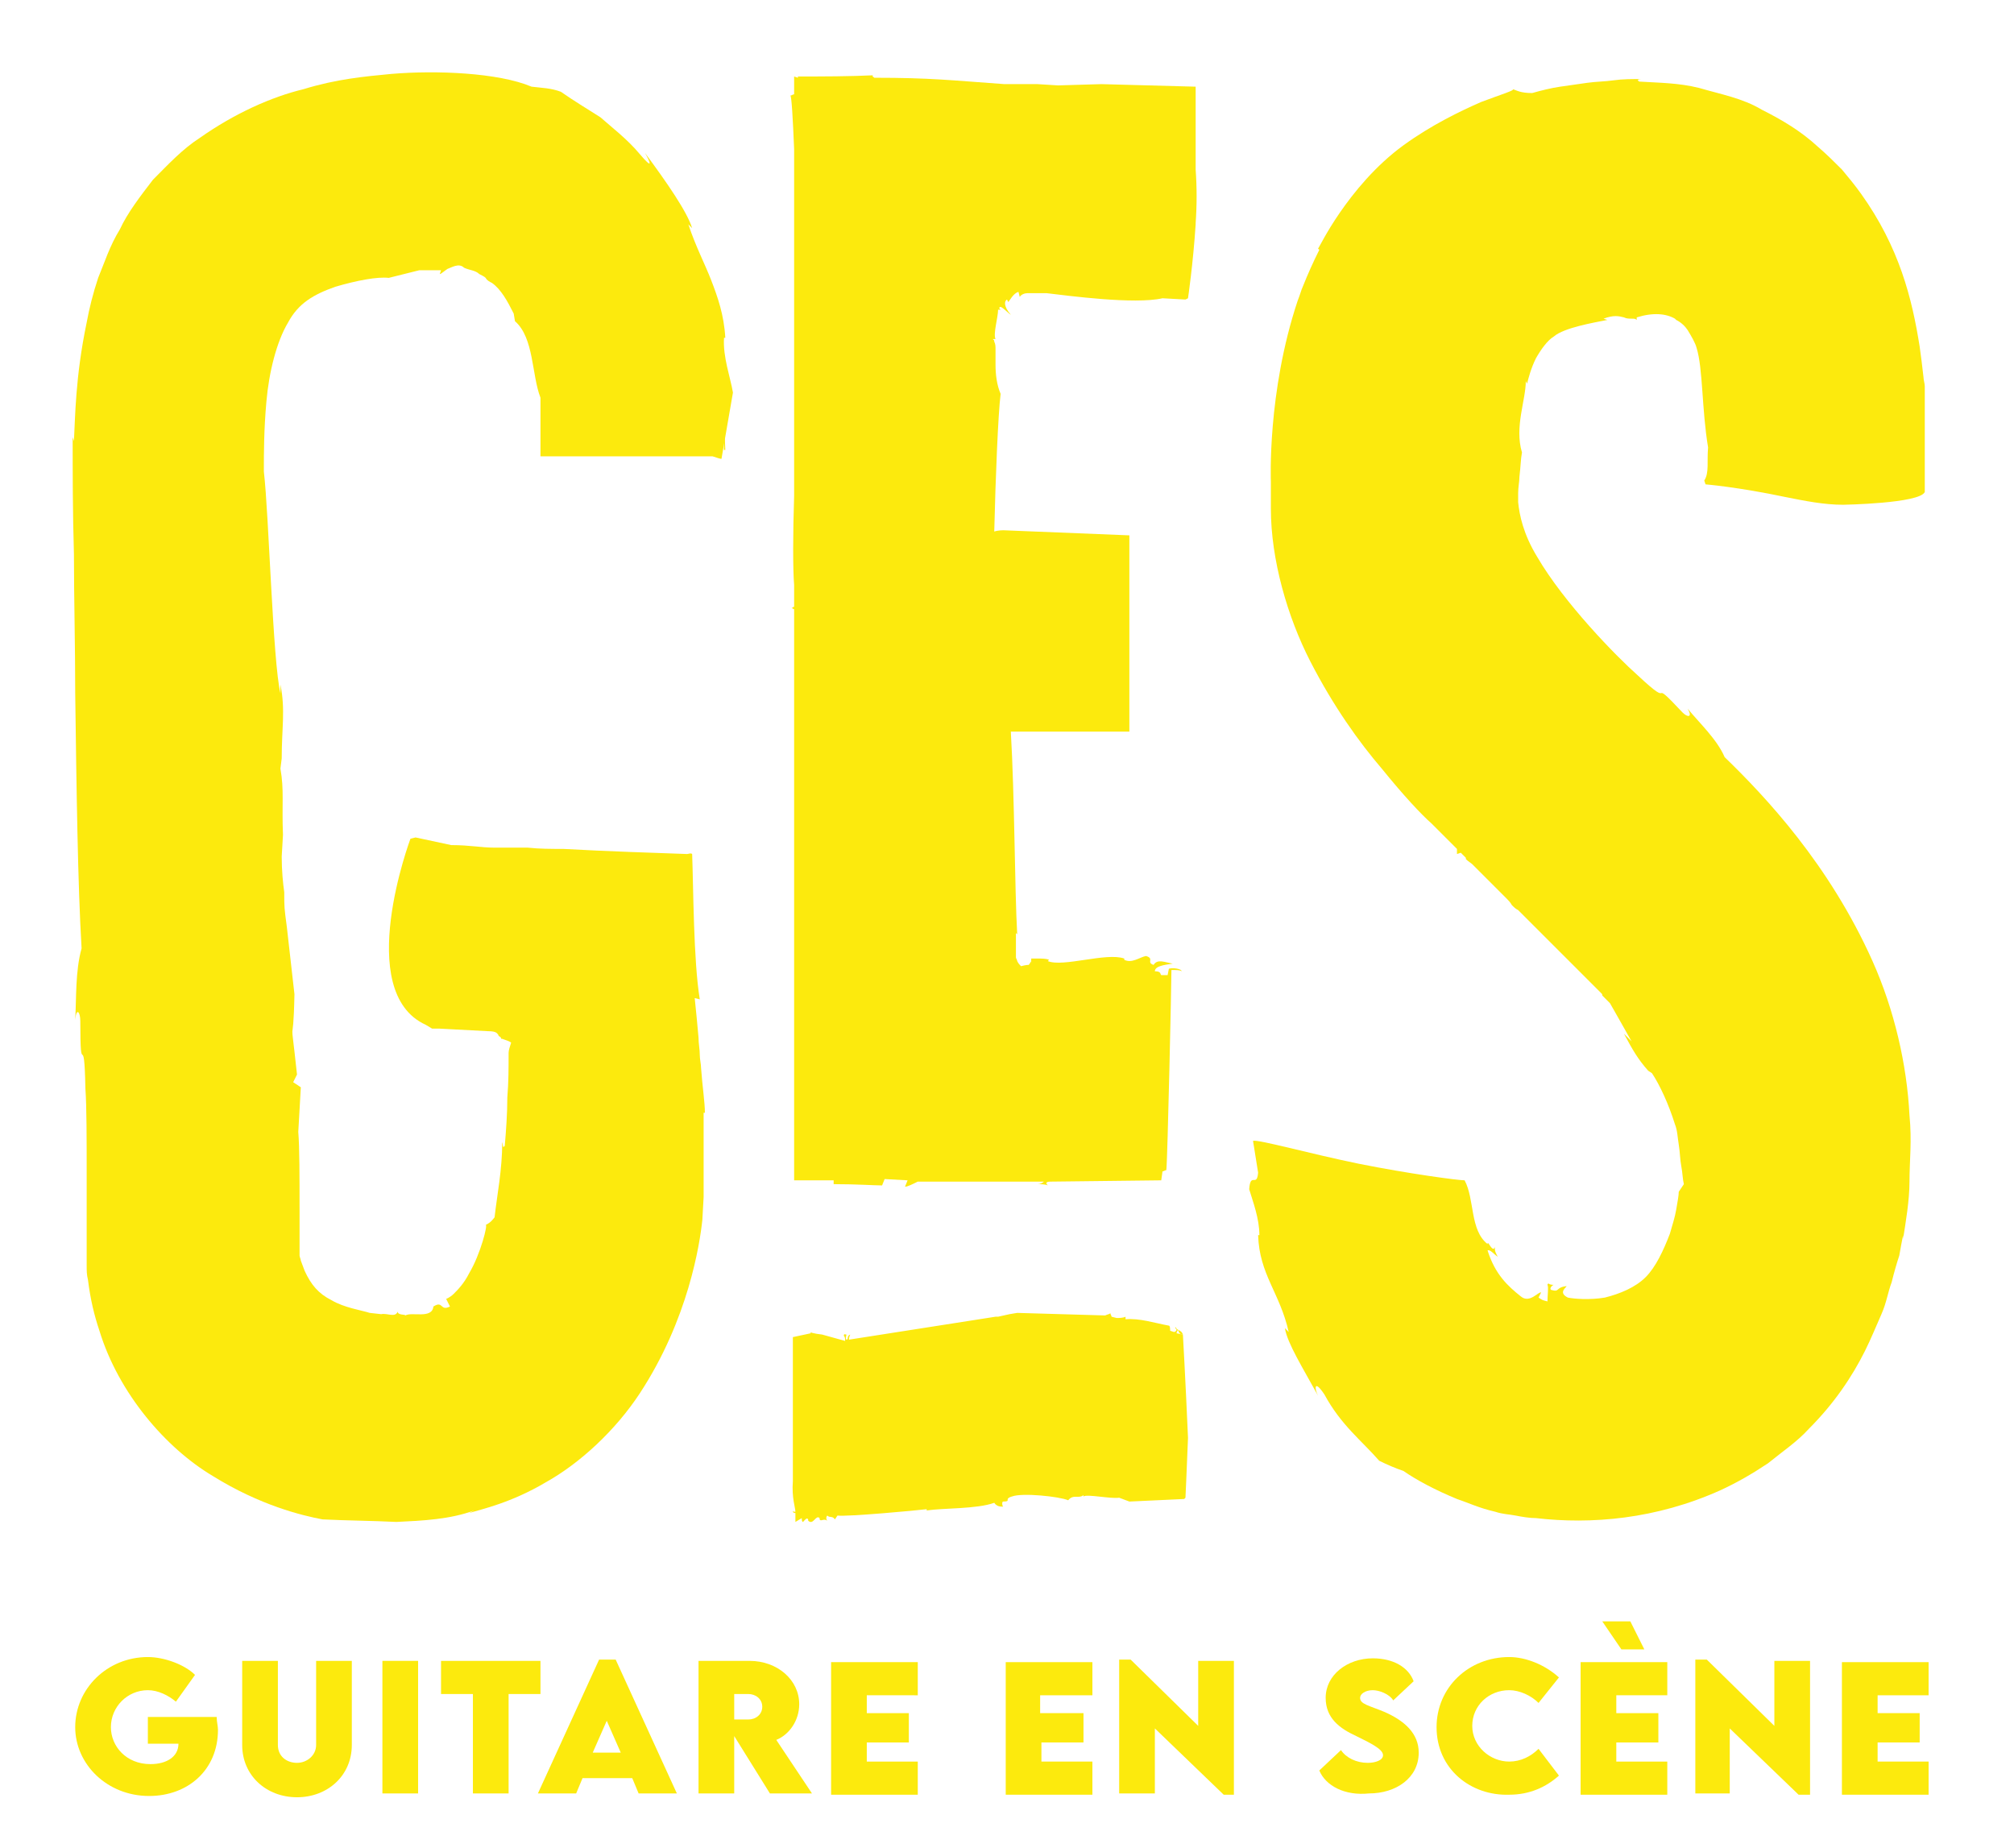 <?xml version="1.0" encoding="utf-8"?>
<!-- Generator: Adobe Illustrator 27.5.0, SVG Export Plug-In . SVG Version: 6.00 Build 0)  -->
<svg version="1.1" id="Calque_1" xmlns="http://www.w3.org/2000/svg" xmlns:xlink="http://www.w3.org/1999/xlink" x="0px" y="0px"
	 viewBox="0 0 158 145" style="enable-background:new 0 0 158 145;" xml:space="preserve">
<style type="text/css">
	.st0{fill:#FCEA0D;}
</style>
<g>
	<path class="st0" d="M17.1,135.7c0,3.2-2.4,5.2-5.4,5.2c-3.3,0-5.8-2.5-5.8-5.4c0-3,2.5-5.5,5.7-5.5c1.3,0,2.9,0.6,3.7,1.4
		l-1.5,2.1c-0.6-0.5-1.4-0.9-2.2-0.9c-1.6,0-2.9,1.3-2.9,2.9c0,1.5,1.2,2.9,3.1,2.9c1.3,0,2.2-0.6,2.2-1.6h-2.4v-2.1H17
		C17,135.1,17.1,135.4,17.1,135.7z"/>
	<path class="st0" d="M19,136.9v-6.6h2.8v6.6c0,0.9,0.7,1.4,1.5,1.4c0.8,0,1.5-0.6,1.5-1.4v-6.6h2.8v6.6c0,2.4-1.9,4.1-4.3,4.1
		C20.9,141,19,139.3,19,136.9z"/>
	<path class="st0" d="M30,130.3h2.8v10.4H30V130.3z"/>
	<path class="st0" d="M42.4,132.9h-2.5v7.8h-2.8v-7.8h-2.5v-2.6h7.8V132.9z"/>
	<path class="st0" d="M49.6,139.5h-3.9l-0.5,1.2h-3l4.8-10.5h1.3l4.8,10.5h-3L49.6,139.5z M48.7,137.5l-1.1-2.5l-1.1,2.5H48.7z"/>
	<path class="st0" d="M60.4,140.7l-2.8-4.5v4.5h-2.8l0-10.4h4c2.2,0,3.9,1.5,3.9,3.4c0,1.3-0.8,2.4-1.8,2.8l2.8,4.2H60.4z
		 M57.6,134.9l1.1,0c0.6,0,1.1-0.4,1.1-1c0-0.6-0.5-1-1.1-1h-1.1V134.9z"/>
	<path class="st0" d="M68,132.9v1.5h3.3v2.3H68v1.5h4v2.6h-6.8v-10.4H72v2.6H68z"/>
	<path class="st0" d="M81.6,132.9v1.5H85v2.3h-3.3v1.5h4v2.6h-6.8v-10.4h6.8v2.6H81.6z"/>
	<path class="st0" d="M96.8,130.3v10.5H96l-5.4-5.2v5.1h-2.8v-10.5h0.9l5.3,5.2v-5.1H96.8z"/>
	<path class="st0" d="M103.5,138.9l1.7-1.6c0.4,0.6,1.2,1,2.1,1c0.6,0,1.2-0.2,1.2-0.6c0-0.5-1.1-1-2.1-1.5c-1.3-0.6-2.4-1.4-2.4-3
		c0-1.8,1.7-3.1,3.7-3.1c1.6,0,2.8,0.7,3.2,1.8l-1.6,1.5c-0.3-0.5-1.1-0.8-1.6-0.8c-0.6,0-1,0.3-1,0.6c0,0.5,0.7,0.6,1.9,1.1
		c1.6,0.7,2.7,1.7,2.7,3.2c0,2-1.8,3.2-3.9,3.2C105.5,140.9,104,140.1,103.5,138.9z"/>
	<path class="st0" d="M112.7,135.5c0-3.1,2.5-5.5,5.7-5.5c1.3,0,2.8,0.6,3.9,1.6l-1.6,2c-0.6-0.6-1.5-1-2.3-1
		c-1.6,0-2.9,1.2-2.9,2.8c0,1.6,1.4,2.8,2.9,2.8c0.9,0,1.7-0.4,2.3-1l1.6,2.1c-1,0.9-2.3,1.5-3.9,1.5
		C115.4,140.9,112.7,138.8,112.7,135.5z"/>
	<path class="st0" d="M126.8,132.9v1.5h3.3v2.3h-3.3v1.5h4v2.6h-6.8v-10.4h6.8v2.6H126.8z M127.2,129.4l-1.5-2.2h2.2l1.1,2.2H127.2z
		"/>
	<path class="st0" d="M142,130.3v10.5h-0.9l-5.4-5.2v5.1H133v-10.5h0.9l5.3,5.2v-5.1H142z"/>
</g>
<g>
	<path class="st0" d="M147.3,132.9v1.5h3.3v2.3h-3.3v1.5h4v2.6h-6.8v-10.4h6.8v2.6H147.3z"/>
</g>
<polygon class="st0" points="34.3,81.2 34.3,81.2 34.3,81.2 "/>
<g>
	<path class="st0" d="M55.2,87.3l0.1,0c0-0.8-0.2-2.1-0.3-3.5c0-0.3-0.1-0.7-0.1-1c0-0.5-0.1-0.9-0.1-1.4c-0.1-1.1-0.2-2.2-0.3-3.1
		l0.4,0.1c-0.5-3-0.5-8.8-0.6-11.4c-0.1-0.1-0.3,0-0.4,0c-2.7-0.1-6.1-0.2-9.7-0.4c-0.9,0-1.9,0-2.8-0.1l-2.6,0
		c-1.1,0-1.9-0.2-3.4-0.2l-2.8-0.6l-0.4,0.1c0,0-4.5,12,1.2,14.6l0.5,0.3l0.6,0l3.8,0.2c0.7,0,0.7,0.2,0.8,0.3
		c0,0.1,0.1,0.1,0.2,0.2c0,0.1,0,0.1,0.1,0.1c0.3,0.1,0.6,0.2,0.7,0.3c-0.1,0.3-0.2,0.6-0.2,0.8c0,1.2,0,2.3-0.1,3.5
		c0,1.3-0.1,2.6-0.2,3.8c-0.2,0.2-0.1,0-0.2-0.3c0,2.2-0.4,4.1-0.6,5.9c-0.3,0.4-0.5,0.5-0.7,0.6c0.2-0.1-0.4,2.3-1.3,3.8
		c-0.4,0.8-0.9,1.3-1.2,1.6c-0.3,0.3-0.6,0.4-0.6,0.4l0.3,0.6c-0.8,0.4-0.5-0.5-1.3,0c-0.1,1-1.7,0.4-2.2,0.7c0-0.1-0.6,0-0.6-0.3
		c-0.2,0.5-0.8,0.1-1.3,0.2l-0.9-0.1c-0.6-0.2-2-0.4-3-1c-1-0.5-1.6-1.2-2.1-2.3c-0.1-0.3-0.2-0.5-0.3-0.8c0-0.1-0.1-0.3-0.1-0.4
		c0-0.1,0,0,0,0l0,0l0,0l0-0.3c0-0.4,0-0.8,0-1.1c0-0.7,0-1.5,0-2.1c0-2.7,0-5-0.1-6.2l0.2-3.5L23,84.9l0.3-0.6
		C22.7,78.7,23,83,23.1,78l-0.6-5.3c-0.2-1.5-0.2-1.5-0.2-2.7c-0.1-0.7-0.2-1.7-0.2-2.8l0.1-1.7c-0.1-2.4,0.1-3.5-0.2-5.2l0.1-0.8
		c0-2.4,0.3-3.8-0.1-5.8l0,0.7c-0.6-2.5-0.9-14-1.3-17.4l0-0.3c0-1,0-3,0.2-5.2c0.2-2.3,0.8-4.7,1.7-6.2c0.8-1.5,2-2.2,3.7-2.8
		c1.7-0.5,3.3-0.8,4.2-0.7l2.4-0.6l0.9,0c0.3,0,0.6,0,0.8,0l-0.1,0.3c0.1,0,0.3-0.2,0.6-0.4c0.3-0.1,0.9-0.5,1.3-0.1
		c0.4,0.2,0.9,0.2,1.2,0.5c0.2,0.1,0.4,0.2,0.5,0.3c0.1,0.2,0.3,0.3,0.5,0.4c0.7,0.5,1.2,1.4,1.7,2.4l0.1,0.6c1.5,1.3,1.3,4.2,2,6
		c0,0,0,0,0,0l0,4.6l13.5,0c0.3,0.1,0.6,0.2,0.7,0.2l0.9-5.2c-0.2-1.2-0.8-2.8-0.7-4.3l0.1,0c-0.1-1.8-0.6-3.2-1.1-4.5
		c-0.5-1.3-1.2-2.6-1.8-4.4c0.1,0.1,0.2,0.2,0.3,0.3c-0.4-1.3-2-3.6-3.7-5.9c0.4,0.7,0.7,1.4-0.4,0.1c-1-1.2-2.2-2.1-3.1-2.9
		c-1.1-0.7-2.1-1.3-3.1-2c-0.8-0.3-1.5-0.3-2.3-0.4c-2.6-1.1-7.5-1.3-11-1c-2.1,0.2-4.3,0.4-6.9,1.2c-2.5,0.6-5.4,1.9-8.1,3.8
		c-1.4,0.9-2.5,2.1-3.7,3.3c-1,1.3-2,2.6-2.6,3.9c-0.8,1.3-1.2,2.6-1.7,3.8c-0.4,1.2-0.7,2.4-0.9,3.5c-0.9,4.3-0.9,7.5-1,9.3
		l-0.1-0.3c0,2.9,0,5.8,0.1,9.2c0,3.4,0.1,7.1,0.1,10.9c0.1,7.5,0.2,15,0.5,20C5.9,76.2,6,78.3,5.9,80C6,79,6.3,79.4,6.3,80.1
		c0,5,0.3,0.3,0.4,5.3c0.1,1.4,0.1,3.9,0.1,6.9c0,1.5,0,3.1,0,4.7c0,0.4,0,0.8,0,1.3l0,1c0,0.4,0,0.7,0.1,1.1c0.2,1.6,0.5,2.8,0.9,4
		c1.5,4.9,5.2,9.2,8.9,11.4c3.7,2.3,7,3.1,8.6,3.4c2,0.1,3.8,0.1,5.8,0.2c2.1-0.1,4.2-0.2,6.1-0.9l-0.4,0.2c1-0.3,3.3-0.8,6-2.4
		c2.7-1.5,5.5-4.1,7.4-7c3.8-5.8,4.7-11.7,4.9-13.6l0.1-1.8L55.2,87.3z"/>
</g>
<polygon class="st0" points="56.8,35.3 56.9,35.3 56.8,32.7 "/>
<g>
	<path class="st0" d="M98.7,92c-0.1,1.2-0.6-0.1-0.7,1.3c0.3,1,0.8,2.3,0.8,3.6l-0.1,0c0.1,3.1,1.7,4.5,2.4,7.6l-0.3-0.3
		c0.2,1.2,1.4,3.1,2.6,5.3c-0.3-0.6-0.3-1.3,0.5-0.1c1.3,2.4,2.9,3.6,4.3,5.2c0.6,0.3,1.3,0.6,1.9,0.8c1,0.7,2.5,1.5,4.2,2.2
		c0.9,0.3,1.7,0.7,3,1c0.6,0.2,1.1,0.2,1.6,0.3c0.5,0.1,1.1,0.2,1.6,0.2c4.3,0.5,9.4,0.1,14.5-2.2c1.3-0.6,2.5-1.3,3.7-2.1
		c1.1-0.9,2.3-1.7,3.2-2.7c2-2,3.4-4.1,4.4-6.1c0.5-1,0.9-2,1.3-2.9c0.4-0.9,0.5-1.7,0.8-2.5c0.2-0.8,0.4-1.5,0.6-2.1
		c0.1-0.6,0.2-1.1,0.3-1.6l0,0.3c0.2-1.3,0.5-3,0.5-4.5c0-1.6,0.2-3.2,0-5.2c-0.2-4-1.2-8.3-2.9-12.1c-3.4-7.6-8.4-12.9-11.6-16
		c-0.6-1.4-2-2.7-2.9-3.8c0.4,0.7,0,0.7-0.4,0.3c-2.9-3.1-0.4,0-3.5-2.9c-1.7-1.5-5.8-5.7-7.9-9.3c-1.1-1.8-1.4-3.3-1.5-4.3
		c0-0.2,0-0.5,0-0.7c0-0.5,0.1-0.9,0.1-1.3c0.1-0.8,0.1-1.4,0.2-1.9c-0.6-2,0.3-4.1,0.3-5.6l0.1,0.2c0.1-0.4,0.3-1.2,0.7-2
		c0.4-0.7,0.9-1.4,1.4-1.7c0.8-0.7,3.2-1.1,4.2-1.3l-0.3-0.1c0.8-0.3,1.2-0.2,1.6-0.1c0.2,0.1,0.4,0.1,0.6,0.1c0.2,0,0.3,0,0.4,0.1
		c0-0.1,0-0.2,0-0.2c1.3-0.4,2.3-0.3,3,0.1l0,0c0,0,0.1,0.1,0.1,0.1c0.4,0.2,0.7,0.5,0.9,0.8c0.3,0.5,0.6,1,0.7,1.4
		c0.5,1.6,0.4,4.8,0.9,7.8c-0.1,1.1,0.1,2-0.3,2.6l0.1,0.3c0,0,2.5,0.2,6.3,1c1.5,0.3,3,0.6,4.5,0.6l0,0c0,0,6-0.1,6.4-1
		c0-3.6,0-5.9,0-7.6c0-0.2,0-0.3,0-0.7c0-0.2-0.1-0.5-0.1-0.7c-0.1-0.9-0.2-1.7-0.3-2.4c0,0,0,0,0,0c-0.6-3.8-1.6-7.8-4.6-12
		c-0.5-0.7-1-1.3-1.5-1.9c-0.6-0.6-1.2-1.2-1.9-1.8c-1.3-1.2-2.8-2.1-4.4-2.9c-1.5-0.9-3.2-1.2-4.9-1.7c-1.6-0.4-3.1-0.4-4.7-0.5
		c-0.3-0.2,0.1-0.2,0.4-0.2c-1,0-1.7,0-2.4,0.1c-0.7,0.1-1.4,0.1-2.1,0.2c-0.7,0.1-1.4,0.2-2.1,0.3c-0.7,0.1-1.5,0.3-2.2,0.5
		c-0.9,0-1.2-0.2-1.5-0.3c0.1,0.1-0.9,0.4-2.5,1c-1.6,0.7-3.9,1.8-6.1,3.4c-2.2,1.6-3.9,3.7-5,5.3c-1.1,1.6-1.6,2.7-1.7,2.8l0.1,0.1
		c-0.5,1-0.9,1.9-1.3,2.9c-0.1,0.2-0.2,0.6-0.4,1.1c0,0,0,0,0,0c-2.4,7.2-2.1,14.2-2.1,14.2c0,0.3,0,0.6,0,0.9l0,0.5l0,0.7
		c0,4,1.3,8.5,3.1,12c1.8,3.5,3.8,6.3,5.6,8.4c1.7,2.1,3.1,3.6,3.9,4.3l2,2c0,0.1,0,0.3,0,0.4l0.3-0.1l0.4,0.4l0,0.1
		c0.2,0.2,0.4,0.3,0.5,0.4l2.7,2.7c0.1,0.1,0.3,0.3,0.4,0.5c0.2,0.2,0.3,0.3,0.5,0.4l6.5,6.5c0.1,0.1,0.1,0.1,0.1,0.2l0,0l0.6,0.6
		c0.1,0.2,0.3,0.5,0.4,0.7l1.3,2.3c-0.2-0.2-0.4-0.4-0.6-0.6c0.7,1.3,1.1,2,1.9,2.9l0.3,0.2c0.6,0.9,1.3,2.4,1.8,4
		c0.2,0.5,0.2,1,0.3,1.6c0.1,0.6,0.1,1.2,0.2,1.7c0.1,0.5,0.1,1,0.2,1.4l-0.4,0.6c0,0.3-0.1,0.8-0.2,1.4c-0.1,0.6-0.3,1.2-0.5,1.9
		c-0.5,1.3-1.1,2.6-1.9,3.4c-0.8,0.8-2,1.3-3.2,1.6c-1.2,0.2-2.4,0.1-2.9,0c-0.8-0.4-0.1-0.8-0.1-0.9c-0.9,0.1-0.5,0.5-1.2,0.3
		c-0.2-0.1,0.1-0.4,0.2-0.4c-0.1,0-0.3,0-0.4-0.1c0,0-0.1,0-0.1,0.1c0.1,0.2,0,0.8,0,1.3c-0.4-0.1-0.4-0.1-0.7-0.3l0.2-0.4
		c-0.2-0.1-0.9,0.9-1.6,0.3c-1-0.8-2-1.7-2.6-3.6c0.2-0.1,0.5,0.3,0.8,0.5c-0.1-0.2-0.3-0.5-0.2-0.8c-0.2,0.6-0.6-0.6-0.6-0.2
		c-1.4-1.1-1-3.5-1.8-5c-0.5,0-4.3-0.5-8.3-1.3c-3.9-0.8-7.8-1.9-8.3-1.8L98.7,92z"/>
	<path class="st0" d="M92.4,104.3c0.1,0.3,0.2,0.4,0.4,0.4C92.7,104.4,92.5,104.4,92.4,104.3"/>
	<polyline class="st0" points="92.4,104.3 92.4,104.3 92.4,104.3 92.4,104.3 	"/>
	<path class="st0" d="M92.8,104.7l-0.5-0.1c0-0.1,0.1-0.2,0.1-0.3c-0.1,0-0.1-0.1-0.2-0.2c0,0.1,0,0.1,0.1,0.2
		c0,0.1-0.1,0.2-0.2,0.2l-0.3-0.1c0-0.1,0-0.4-0.1-0.4c-1.1-0.2-2.3-0.6-3.4-0.5c0-0.1,0-0.1,0-0.2c-0.2,0.1-0.5,0.1-0.7,0.1
		l-0.4-0.1c0-0.1-0.1-0.2-0.1-0.3c0,0.1-0.2,0.1-0.4,0.2l-6.9-0.2l-0.6,0.1c0,0,0-0.1,0-0.1l0,0.1l-0.9,0.2c0,0,0,0-0.1,0
		c0,0,0,0-0.1,0l-11.5,1.8c0-0.2,0.1-0.4,0.1-0.4c-0.3,0.1-0.1,0.4-0.3,0.4c-0.1-0.1,0-0.3,0-0.4c-0.1,0-0.2-0.1-0.2,0.1
		c0.1,0.1,0.1,0.2,0.1,0.4l-1.8-0.5c0,0-0.9-0.1-0.9-0.2c0,0,0,0.1,0,0.1l-1.4,0.3l0,11.3c-0.1,1.3,0.2,2.1,0.2,2.4
		c-0.1,0-0.2,0-0.2-0.1c0,0.2,0.1,0.2,0.2,0.2l0,0.2c0,0,0,0,0,0c0,0,0,0,0,0l0,0.5l0.5-0.3c0,0.1,0,0.3,0.1,0.3
		c0.1-0.1,0.3-0.4,0.4-0.2l0,0.1c0.4,0.4,0.6-0.5,0.9-0.2l0,0.1c0.1,0.2,0.3-0.1,0.6,0.1c-0.1-0.1-0.1-0.3,0-0.4
		c0.2,0.2,0.4,0,0.6,0.3l0.2-0.3c0.8,0.1,6.2-0.4,7-0.5l0,0.1c1.3-0.2,3.9-0.1,5.3-0.6c0.2,0.3,0.5,0.3,0.7,0.3
		c-0.1-0.1-0.1-0.4,0-0.4c0.7,0,0-0.2,0.7-0.4c0.8-0.3,3.7,0,4.4,0.3c0.4-0.5,0.8-0.1,1.2-0.4l0,0.1c0.3-0.2,2.1,0.2,2.8,0.1
		l0.8,0.3l4.3-0.2l0.1-0.1c0,0,0.1-2.1,0.2-4.7c0,0,0,0,0,0C93,108.2,92.8,104.7,92.8,104.7"/>
	<path class="st0" d="M88.6,57.4l0-15.4l-9.9-0.4c0,0-0.4,0-0.7,0.1c0.1-4.2,0.3-9.2,0.5-10.8c-0.3-0.7-0.4-1.5-0.4-2.3
		c0-0.4,0-0.8,0-1.2c0-0.2,0-0.4-0.1-0.6c0-0.2-0.1-0.1-0.1-0.2l0.2,0c-0.2-0.4,0.2-1.7,0.2-2.3c0.1,0,0.2,0,0.2,0l-0.1-0.1
		c0-0.4,0.6,0.3,0.9,0.5c-0.6-0.7-0.5-1.1-0.3-1.2l0.1,0.2c0.1-0.1,0.4-0.7,0.8-0.8l0.1,0.4c0.1-0.2,0.4-0.3,0.6-0.3
		c0.6,0,1.2,0,1.5,0c1.7,0.2,6.9,0.9,9.1,0.4l1.8,0.1l0.2-0.1c0,0,0.4-2.7,0.6-5.8h0v-0.1c0.1-1.4,0.1-2.8,0-4.2l0-6.5l-7.4-0.2
		L83,6.7l-1.6-0.1l-0.4,0l-0.6,0l-0.8,0h0l-0.8,0C74.6,6.3,73,6.1,68.6,6.1c-0.3-0.2-0.1-0.2,0.1-0.2C66.6,6,64.5,6,62.6,6
		c0,0,0,0.1,0,0.1l-0.3-0.1v1.4c-0.1,0-0.2,0.1-0.3,0.1c0.1,0,0.2,1.8,0.3,4.2l0,27.2c-0.1,3-0.1,5.8,0,7l0,1.7
		c-0.1,0-0.1,0.1-0.2,0.1l0.2,0.1l0,44.8l3.1,0c0,0.1,0,0.2,0,0.3c1.8,0,3.2,0.1,3.8,0.1l0.2-0.5l1.8,0.1L71,93.1
		c0.2,0,0.6-0.2,1-0.4l9.9,0c-0.1,0.1-0.3,0.2-0.5,0.2c0.2,0,0.6,0,0.8,0.1c-0.3-0.3,0.1-0.3,0.3-0.3l8.6-0.1l0.1-0.7
		c0.1,0,0.2-0.1,0.3-0.1c0.1-0.9,0.4-14.7,0.4-15.7c0.4,0,0.7,0,0.8,0.1C92.7,76,92,75.9,91.7,76l-0.1,0.5c0,0-0.1,0-0.1,0l0,0h-0.4
		c-0.1-0.1,0-0.3-0.5-0.3c0-0.4,0.7-0.5,1.4-0.6c-0.6-0.1-1.2-0.4-1.5,0.1c-0.6-0.2,0.1-0.5-0.6-0.7c-0.5,0.1-1.1,0.6-1.7,0.3l0-0.1
		c-1.4-0.5-4.8,0.7-6,0.2l0.1-0.1c-0.2-0.1-0.6-0.1-0.9-0.1c-0.2,0-0.4,0-0.5,0c0,0,0,0,0-0.1c0,0.1,0,0.4,0,0.5c0-0.3-0.1,0,0-0.3
		c0,0.1-0.1,0.3-0.2,0.4c-0.1,0-0.2,0-0.6,0.1c-0.1-0.1-0.2-0.2-0.3-0.4c0-0.1-0.1-0.2-0.1-0.3l0,0l0-0.3c0-0.2,0-0.4,0-0.6
		c0-0.4,0-0.7,0-1l0.1,0.1c-0.2-3.6-0.2-10.8-0.5-15.9L88.6,57.4z"/>
</g>
</svg>
